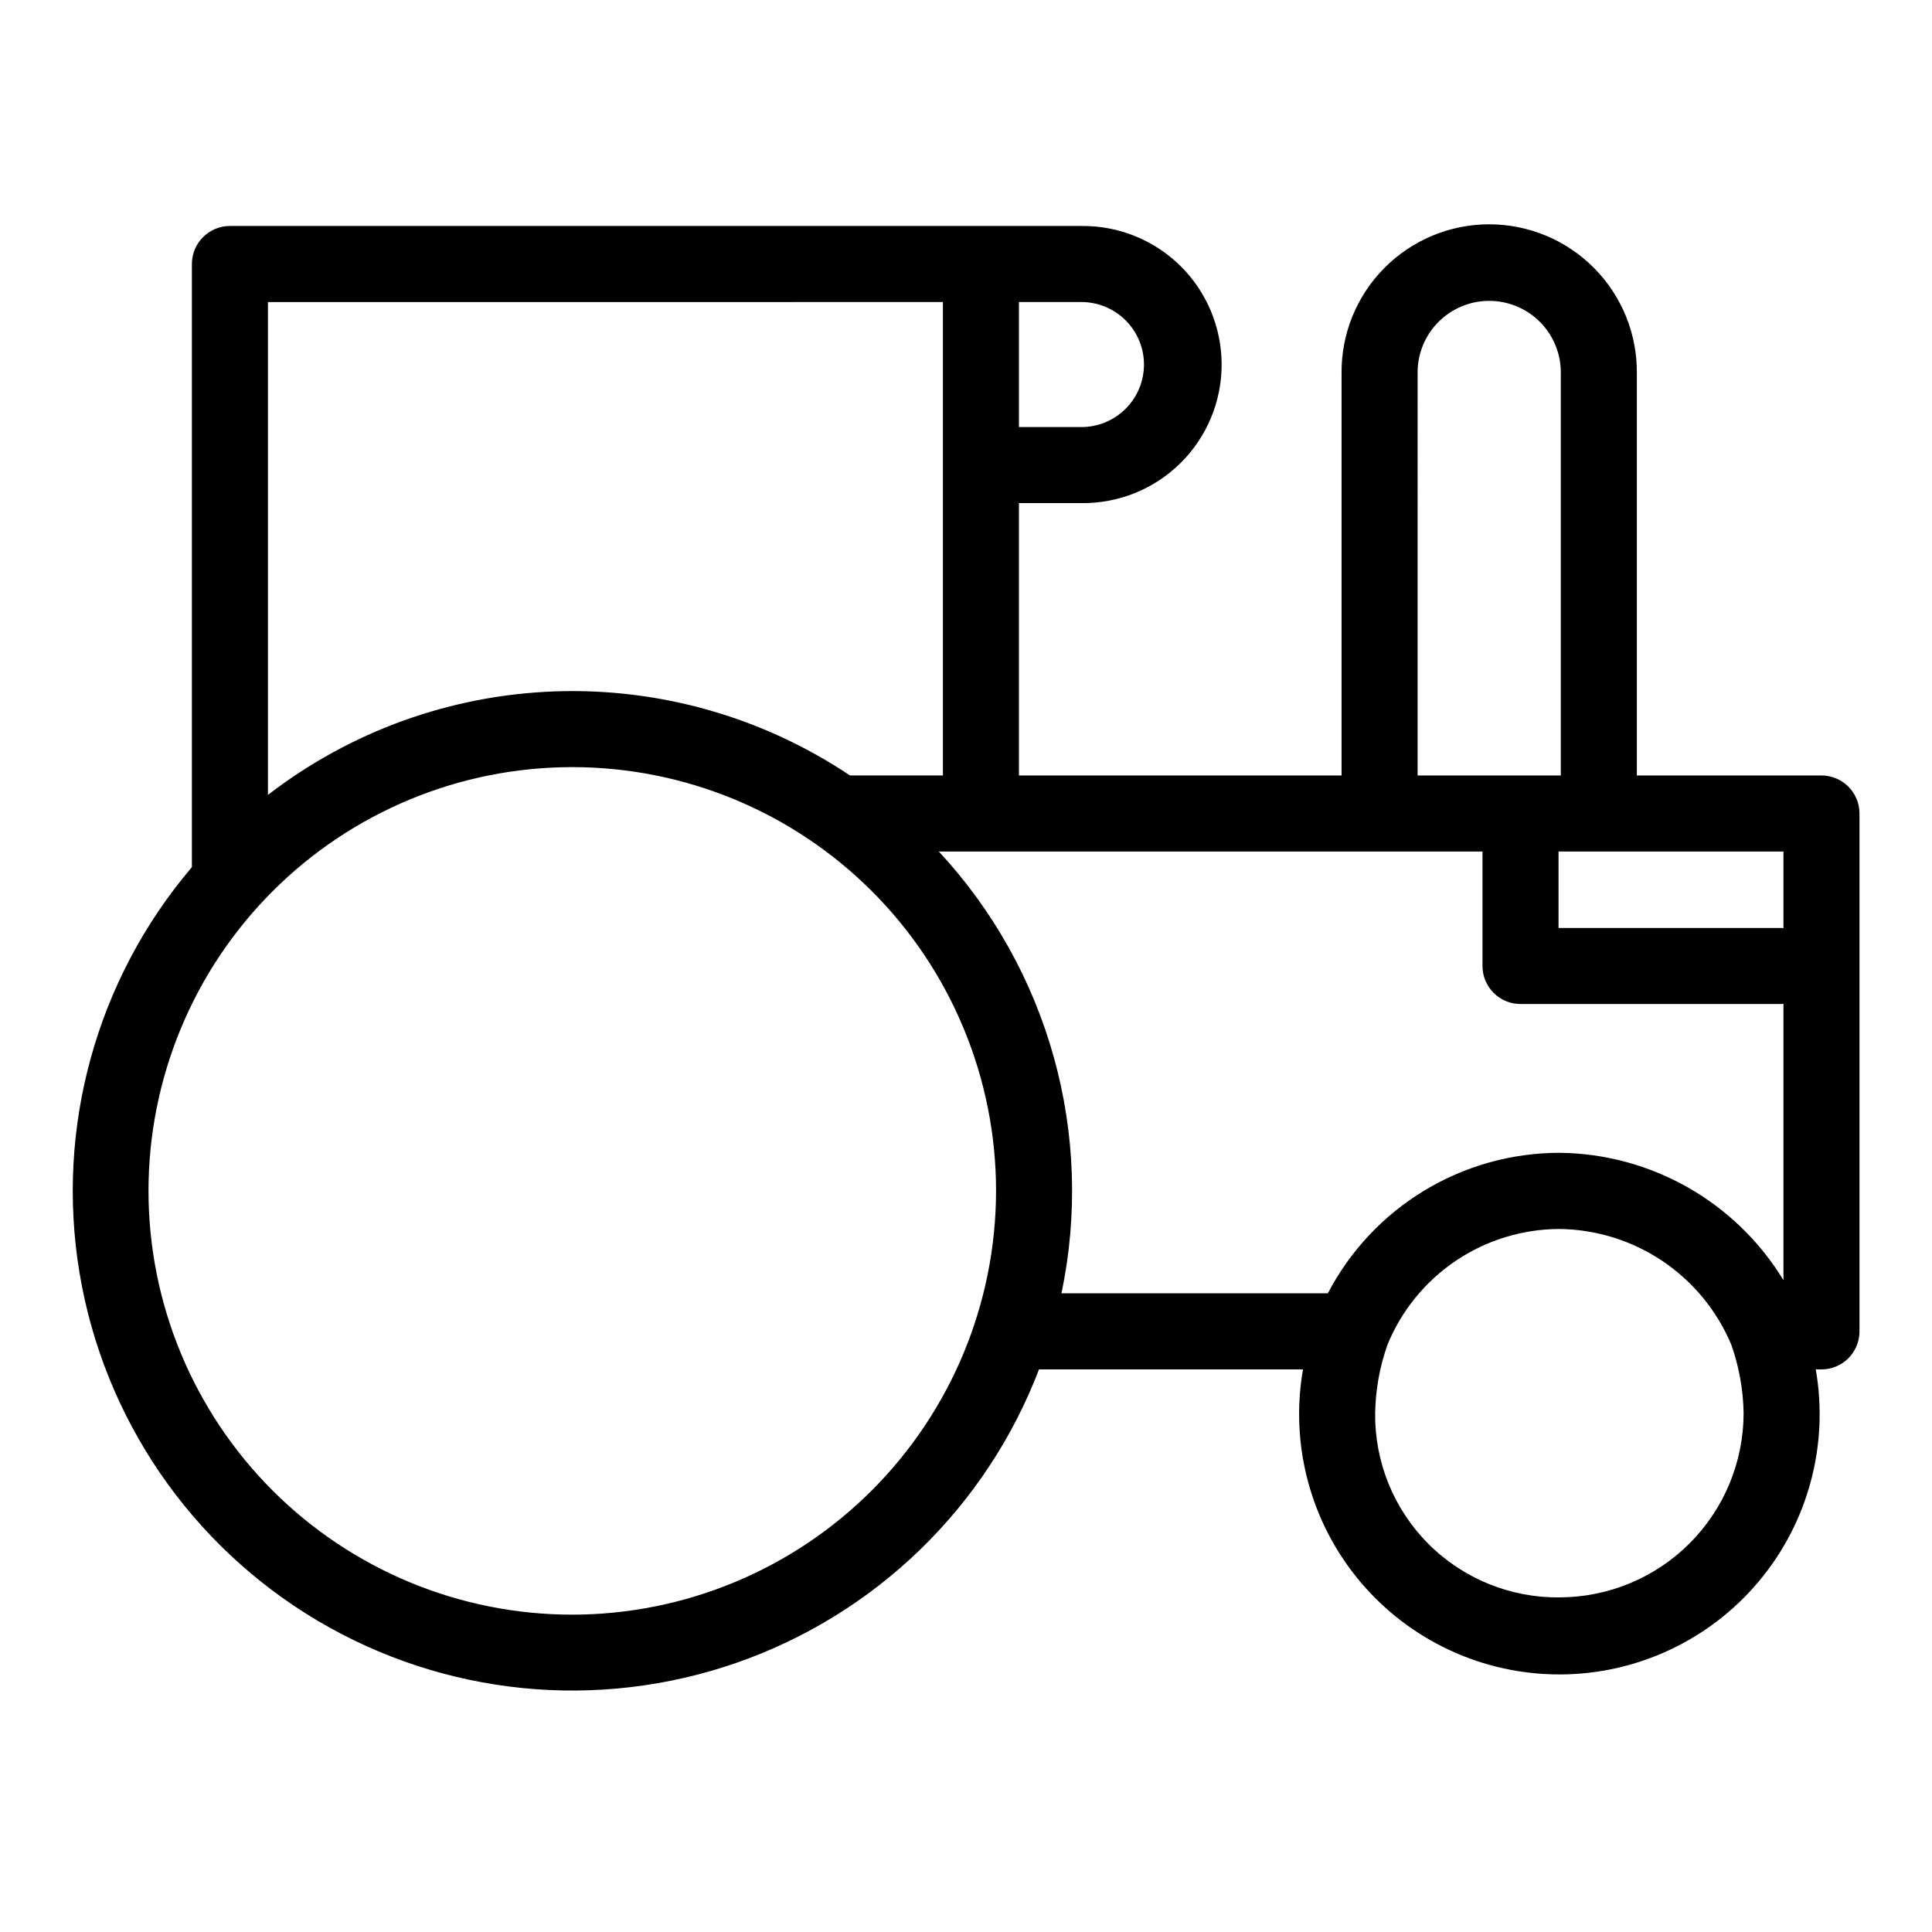 <?xml version="1.0" encoding="UTF-8"?>
<!-- Uploaded to: SVG Repo, www.svgrepo.com, Generator: SVG Repo Mixer Tools -->
<svg fill="#000000" width="800px" height="800px" version="1.1" viewBox="144 144 512 512" xmlns="http://www.w3.org/2000/svg">
 <path d="m626.71 349.51h-48.93v-106.49c0.121-10.457-3.949-20.523-11.301-27.957-7.352-7.438-17.371-11.621-27.824-11.621-10.457 0-20.477 4.184-27.828 11.621-7.352 7.434-11.422 17.5-11.301 27.957v106.49h-85.496v-72.18h16.566-0.004c9.812 0.113 19.266-3.703 26.246-10.602 6.981-6.898 10.906-16.305 10.906-26.121 0-9.812-3.926-19.219-10.906-26.117-6.981-6.898-16.434-10.715-26.246-10.602h-225.66c-5.566 0-10.078 4.512-10.078 10.078v159.83c-25.293 29.723-36.188 69.09-29.77 107.59 6.422 38.496 29.5 72.203 63.07 92.109 33.574 19.906 74.219 23.984 111.07 11.148 36.859-12.836 66.176-41.281 80.121-77.738h69.961c-3.5 20.066 2.043 40.652 15.148 56.242 13.105 15.59 32.43 24.594 52.797 24.594 20.367 0 39.691-9.004 52.797-24.594 13.105-15.59 18.648-36.176 15.148-56.242h1.508c2.676 0 5.238-1.059 7.125-2.949 1.891-1.891 2.953-4.453 2.953-7.125v-137.25c0-2.676-1.062-5.238-2.953-7.125-1.887-1.891-4.449-2.953-7.125-2.953zm-10.074 40.461c-0.16 0-0.316-0.051-0.504-0.051h-59.102v-20.258h59.605zm-96.957-146.95c-0.086-5.09 1.879-9.996 5.445-13.621 3.57-3.625 8.441-5.668 13.531-5.668 5.086 0 9.961 2.043 13.527 5.668s5.531 8.531 5.445 13.621v106.49h-37.949zm-72.512-2.41h-0.004c-0.004 4.394-1.75 8.605-4.859 11.711-3.106 3.106-7.316 4.852-11.711 4.856h-16.562v-33.137h16.566-0.004c4.394 0.004 8.605 1.75 11.715 4.859 3.106 3.106 4.852 7.316 4.856 11.711zm-53.289-16.57v125.45h-24.656c-23.004-15.406-50.27-23.199-77.941-22.273-27.668 0.93-54.352 10.523-76.273 27.438v-130.61zm-98.219 347.86c-29.785 0-58.352-11.832-79.414-32.895-21.059-21.059-32.891-49.625-32.891-79.41s11.832-58.352 32.895-79.41c21.062-21.062 49.629-32.895 79.414-32.891 29.785 0 58.348 11.832 79.41 32.895 21.059 21.062 32.891 49.629 32.891 79.414-0.035 29.773-11.879 58.316-32.93 79.371-21.055 21.055-49.602 32.895-79.375 32.926zm97.125-202.24h144.09v30.336c0 2.672 1.059 5.234 2.949 7.125 1.891 1.887 4.453 2.949 7.125 2.949h69.184c0.168 0 0.324-0.039 0.504-0.051v73.238c-12.633-20.754-35.082-33.516-59.379-33.754-12.652 0.012-25.059 3.488-35.875 10.051-10.82 6.562-19.633 15.965-25.484 27.18h-70.594c8.801-41.996-3.324-85.652-32.52-117.09zm164.47 197.66c-12.992 0.141-25.492-4.961-34.68-14.145-9.188-9.188-14.285-21.688-14.145-34.68 0.102-6.184 1.203-12.309 3.269-18.137 3.703-9.047 10.012-16.793 18.121-22.25 8.109-5.461 17.656-8.391 27.434-8.418 9.758 0.113 19.27 3.074 27.363 8.523 8.098 5.453 14.422 13.148 18.195 22.148 2.062 5.828 3.16 11.957 3.262 18.137-0.016 12.945-5.164 25.355-14.316 34.508-9.152 9.152-21.562 14.297-34.504 14.312z"/>
</svg>